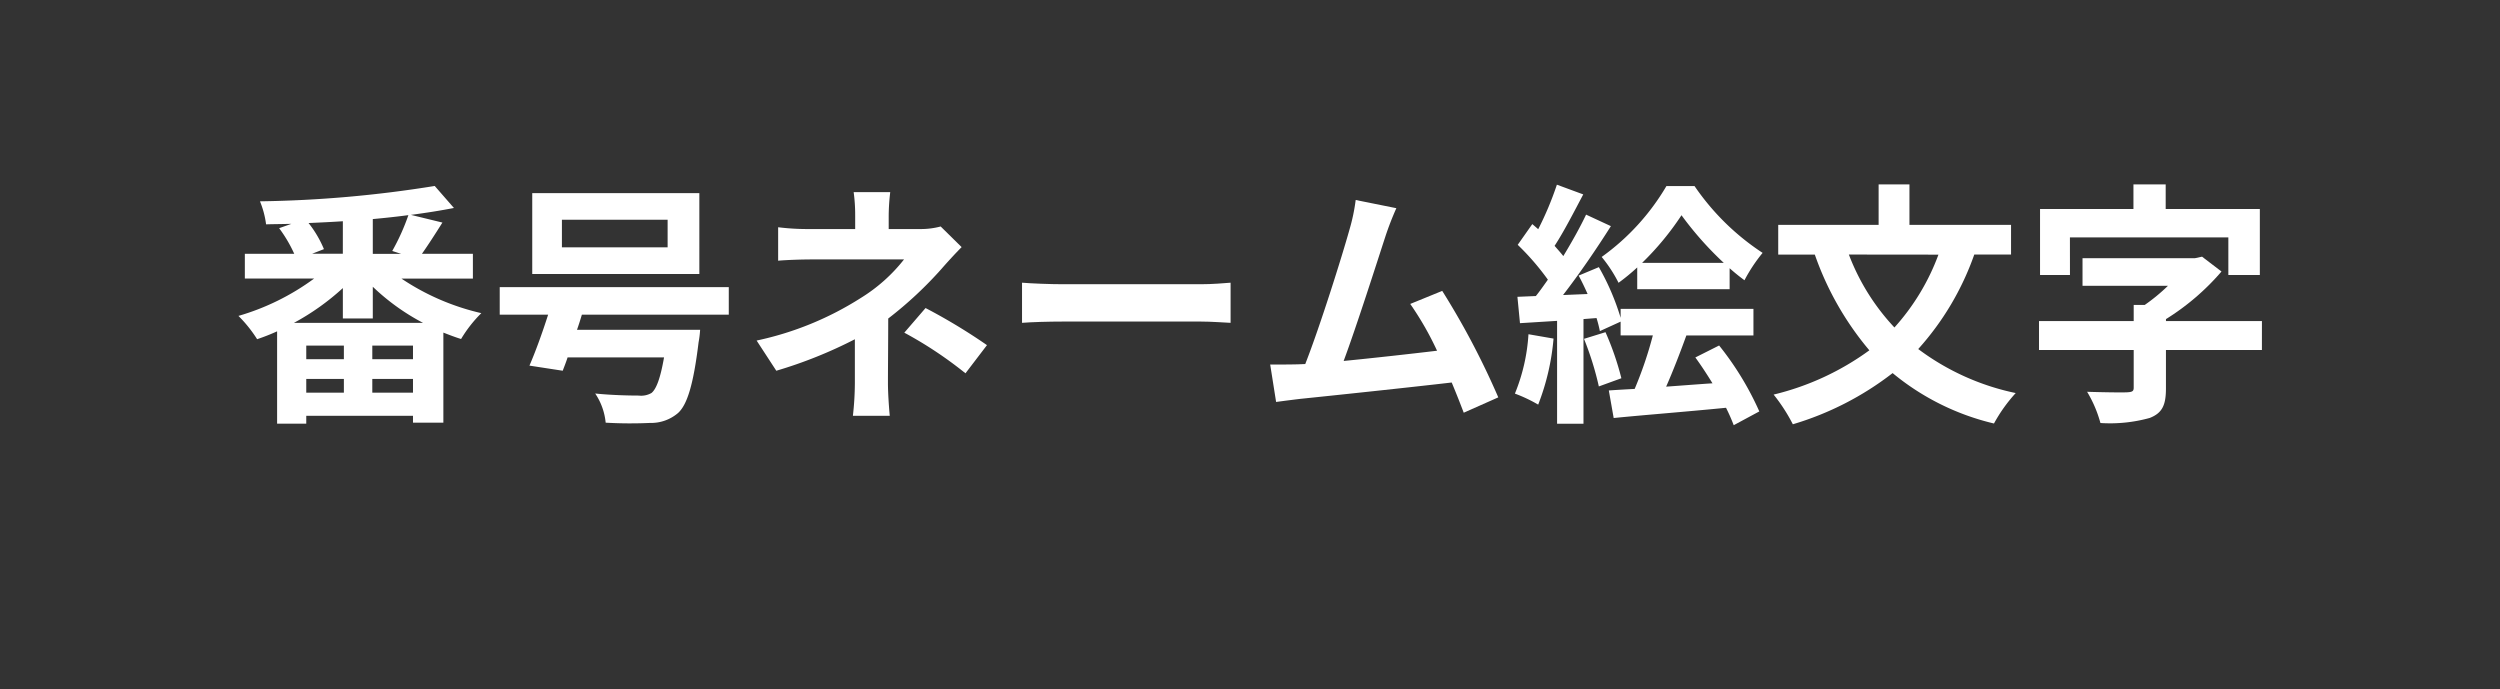 <svg id="レイヤー_1" data-name="レイヤー 1" xmlns="http://www.w3.org/2000/svg" viewBox="0 0 127 35" width="127" height="35" preserveAspectRatio="xMinYMid"><rect x="0" y="0" width="127" height="35" fill="#333333" stroke="none"/><defs><style>.cls-1{fill:none;}.cls-2{fill:#fff;}</style></defs><title>btn_tab02_pc</title><rect class="cls-1" width="126.702" height="34.474"/><path class="cls-2" d="M20.394,14.153a12.15,12.15,0,0,0,4.057,1.755,6.637,6.637,0,0,0-1.028,1.313c-.3-.091-.6-.208-.9-.325v4.576H20.98v-.35H15.558v.4H14.077V16.831c-.339.156-.677.286-1.015.4a6.766,6.766,0,0,0-.949-1.183,12.225,12.225,0,0,0,3.848-1.9H12.438V12.892h2.509a6.962,6.962,0,0,0-.767-1.3l.624-.221c-.442.013-.871.013-1.287.026a4.578,4.578,0,0,0-.311-1.17,60.567,60.567,0,0,0,8.878-.78l.976,1.118c-.663.13-1.4.247-2.185.351l1.6.39c-.351.559-.727,1.144-1.04,1.586h2.588v1.261ZM21.487,16.4a11.214,11.214,0,0,1-2.549-1.833v1.612H17.417V14.634A12.366,12.366,0,0,1,14.934,16.4Zm-4.018,1.157H15.558v.69h1.911Zm-1.911,2.392h1.911v-.7H15.558Zm1.859-8.71c-.585.039-1.157.065-1.742.091a5.573,5.573,0,0,1,.781,1.326l-.6.234h1.56Zm3.563,6.318H18.913v.69H20.98Zm0,2.392v-.7H18.913v.7Zm-1.054-7.2a10.953,10.953,0,0,0,.82-1.82c-.585.078-1.184.143-1.808.2v1.768h1.443Z"/><path class="cls-2" d="M29.559,15.986c-.078.26-.155.507-.247.767h6.254a4.9,4.9,0,0,1-.078.637c-.26,2.132-.573,3.16-1.04,3.588a2.108,2.108,0,0,1-1.431.507,21.889,21.889,0,0,1-2.249-.013,3.2,3.2,0,0,0-.532-1.482c.87.091,1.819.105,2.21.105a1.053,1.053,0,0,0,.649-.131c.247-.2.455-.754.638-1.807h-4.9c-.078.247-.168.469-.247.676l-1.69-.26c.3-.689.65-1.651.949-2.587H25.386v-1.4H37.022v1.4Zm5.968-2.067H27.038V9.811h8.489Zm-1.612-2.756h-5.37v1.4h5.37Z"/><path class="cls-2" d="M48.851,12.554c-.324.325-.728.767-1,1.079a19.6,19.6,0,0,1-2.729,2.548c0,1.04-.014,2.457-.014,3.277,0,.52.053,1.26.092,1.664H43.327a15.26,15.26,0,0,0,.1-1.664V17.234a22.825,22.825,0,0,1-3.991,1.6l-1-1.534a16.037,16.037,0,0,0,5.305-2.171,8.354,8.354,0,0,0,2.183-1.95H41.22c-.468,0-1.287.026-1.69.065v-1.7a12.238,12.238,0,0,0,1.664.091h2.249v-.676a8.556,8.556,0,0,0-.077-1.2h1.858a10.655,10.655,0,0,0-.078,1.2v.676h1.56a3.9,3.9,0,0,0,1.08-.13Zm-1.833,3.094a29.3,29.3,0,0,1,3.12,1.885l-1.092,1.431A20.332,20.332,0,0,0,45.939,16.9Z"/><path class="cls-2" d="M51.919,14.361c.468.039,1.417.078,2.093.078h6.982c.6,0,1.182-.052,1.52-.078V16.4c-.311-.013-.974-.065-1.52-.065H54.012c-.741,0-1.612.026-2.093.065Z"/><path class="cls-2" d="M74.358,20.966c-.169-.443-.377-.976-.611-1.535-2.12.248-6.059.664-7.7.832-.325.039-.8.1-1.221.156l-.3-1.9c.442,0,1,0,1.43-.012l.351-.014c.754-1.924,1.872-5.486,2.249-6.838a9.551,9.551,0,0,0,.313-1.495l2.066.416a15.051,15.051,0,0,0-.559,1.443c-.416,1.274-1.468,4.576-2.119,6.318,1.586-.156,3.433-.364,4.745-.52A15.629,15.629,0,0,0,71.64,15.44l1.625-.663a39.942,39.942,0,0,1,2.848,5.409Z"/><path class="cls-2" d="M78.92,17.2a12.027,12.027,0,0,1-.78,3.355,7.553,7.553,0,0,0-1.183-.56,9.445,9.445,0,0,0,.689-3.016Zm8.411.351A15.229,15.229,0,0,1,89.373,20.9l-1.3.7a9.481,9.481,0,0,0-.391-.885c-2.015.2-4.146.365-5.707.52l-.247-1.4c.391-.027.832-.053,1.313-.078a19.639,19.639,0,0,0,.923-2.718H82.327v-.7l-1.054.481a6.233,6.233,0,0,0-.169-.663l-.663.052v5.317H79.1V16.3l-1.885.117-.13-1.339.936-.039c.2-.247.4-.533.611-.832A12.757,12.757,0,0,0,77.1,12.437l.741-1.053c.091.078.2.169.3.26a16.356,16.356,0,0,0,.949-2.262l1.339.494c-.468.884-.988,1.9-1.456,2.613.156.182.313.351.443.52.441-.728.857-1.469,1.157-2.106l1.26.585c-.714,1.131-1.612,2.444-2.431,3.5l1.248-.052c-.143-.325-.3-.65-.455-.936l1.027-.429a12.235,12.235,0,0,1,1.106,2.574v-.455h6.747v1.352H85.667c-.325.9-.689,1.833-1.027,2.6.754-.053,1.561-.118,2.354-.17-.287-.467-.585-.922-.871-1.313Zm-5.772-.676a14.438,14.438,0,0,1,.807,2.34l-1.145.416a15.382,15.382,0,0,0-.754-2.418Zm1.612-3.289a10.394,10.394,0,0,1-.949.78,6.966,6.966,0,0,0-.857-1.313,11.739,11.739,0,0,0,3.289-3.6h1.429a12.437,12.437,0,0,0,3.458,3.393,8.072,8.072,0,0,0-.922,1.391c-.247-.182-.507-.39-.754-.611v1.066H83.171Zm4.395-.234a16.939,16.939,0,0,1-2.146-2.418,14.4,14.4,0,0,1-2,2.418Z"/><path class="cls-2" d="M100.293,12.931a14.2,14.2,0,0,1-2.847,4.8,12.5,12.5,0,0,0,4.953,2.236,7.843,7.843,0,0,0-1.105,1.547,12.629,12.629,0,0,1-5.149-2.561,15.423,15.423,0,0,1-5.069,2.6,8.745,8.745,0,0,0-.976-1.508,13.685,13.685,0,0,0,4.863-2.249,15.365,15.365,0,0,1-2.77-4.862H90.334V11.423h5.1V9.369H97v2.054h5.161v1.508Zm-6.371,0a11.248,11.248,0,0,0,2.315,3.705,11.418,11.418,0,0,0,2.236-3.7Z"/><path class="cls-2" d="M114.905,17.78H110.03v1.95c0,.845-.182,1.248-.819,1.5a7.519,7.519,0,0,1-2.509.259,6.266,6.266,0,0,0-.677-1.586c.793.026,1.769.039,2.029.026s.338-.051.338-.234V17.78h-4.81V16.311h4.81v-.819h.559a9.371,9.371,0,0,0,1.183-.975h-4.342v-1.4H111.5l.364-.078.988.754a12.241,12.241,0,0,1-2.821,2.418v.1h4.875Zm-9.751-3.809h-1.52V10.617h4.745V9.369h1.638v1.248H114.8v3.354h-1.6V12.06h-8.048Z"/></svg>
